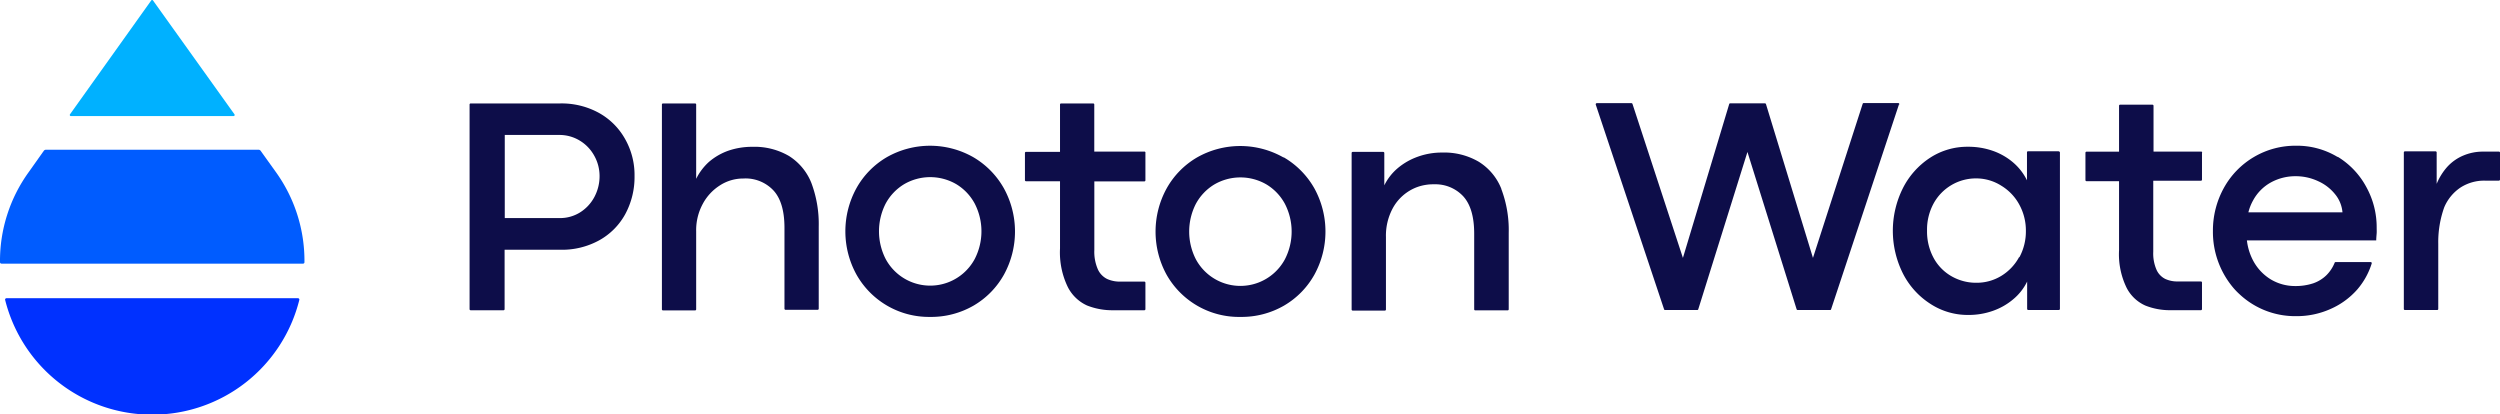 <svg xmlns="http://www.w3.org/2000/svg" viewBox="0 0 457.54 75.86"><defs><style>.cls-1{fill:#0d0d49;}.cls-2{fill:#00b1ff;}.cls-3{fill:#005cff;}.cls-4{fill:#0031ff;}</style></defs><g id="Layer_2" data-name="Layer 2"><g id="Photon_Water" data-name="Photon Water"><g id="Photon_Water-2" data-name="Photon Water"><path class="cls-1" d="M109.57,20.64a14.19,14.19,0,0,0-7-1.71H86.14a.2.2,0,0,0-.2.2V56.58a.2.2,0,0,0,.2.2h6a.2.2,0,0,0,.21-.2V45.71h10.28a14.13,14.13,0,0,0,7-1.71,12.13,12.13,0,0,0,4.79-4.79,14.25,14.25,0,0,0,1.71-7,13.33,13.33,0,0,0-1.74-6.79A12.33,12.33,0,0,0,109.57,20.64Zm-.83,15.49a7.43,7.43,0,0,1-2.64,2.78,6.9,6.9,0,0,1-3.72,1h-10V24.7h9.93a7.12,7.12,0,0,1,3.74,1,7.37,7.37,0,0,1,2.68,2.75,7.59,7.59,0,0,1,1,3.72A8.06,8.06,0,0,1,108.74,36.13ZM148.5,33.5a21.37,21.37,0,0,1,1.34,8v15a.2.2,0,0,1-.2.2h-5.87a.2.2,0,0,1-.2-.2V41.7q0-4.64-2-6.83a7,7,0,0,0-5.54-2.2,7.85,7.85,0,0,0-4.23,1.23,9.1,9.1,0,0,0-3.18,3.41,10.08,10.08,0,0,0-1.21,5v14.3a.2.2,0,0,1-.2.2h-5.87a.2.2,0,0,1-.2-.2V19.13a.2.2,0,0,1,.2-.2h5.87a.2.2,0,0,1,.2.2v13.6a10.36,10.36,0,0,1,2.33-3.09,11.15,11.15,0,0,1,3.56-2.06,13.31,13.31,0,0,1,4.4-.71,12.5,12.5,0,0,1,6.7,1.68A10.33,10.33,0,0,1,148.5,33.5Zm29.65-4.72a16,16,0,0,0-15.87,0,15.05,15.05,0,0,0-5.55,5.68,16.42,16.42,0,0,0,0,15.76A15.21,15.21,0,0,0,170.18,58a15.53,15.53,0,0,0,8-2.07,15,15,0,0,0,5.56-5.67,16.4,16.4,0,0,0,0-15.77A15.23,15.23,0,0,0,178.15,28.78Zm.24,18.62a9.25,9.25,0,0,1-16.3,0,11.14,11.14,0,0,1,0-10.14,9.3,9.3,0,0,1,3.38-3.55,9.48,9.48,0,0,1,9.55,0,9.28,9.28,0,0,1,3.37,3.55,11.06,11.06,0,0,1,0,10.14ZM209.63,28v5a.2.2,0,0,1-.2.2h-9.15V45.76a8,8,0,0,0,.65,3.54,3.63,3.63,0,0,0,1.68,1.75,5.59,5.59,0,0,0,2.42.49h4.4a.2.2,0,0,1,.2.2v4.84a.2.2,0,0,1-.2.2h-5.69a12.54,12.54,0,0,1-4.79-.87,7.37,7.37,0,0,1-3.53-3.39A14.52,14.52,0,0,1,194,45.47V33.17h-6.22a.2.2,0,0,1-.2-.2V28a.2.2,0,0,1,.2-.21H194V19.13a.2.2,0,0,1,.2-.2h5.87a.2.2,0,0,1,.2.2v8.61h9.15A.2.2,0,0,1,209.63,28Zm25.29.83a16,16,0,0,0-15.87,0,15.05,15.05,0,0,0-5.55,5.68,16.42,16.42,0,0,0,0,15.76A15.21,15.21,0,0,0,227,58a15.53,15.53,0,0,0,8-2.07,15,15,0,0,0,5.56-5.67,16.4,16.4,0,0,0,0-15.77A15.23,15.23,0,0,0,234.92,28.78Zm.24,18.62a9.25,9.25,0,0,1-16.3,0,11.14,11.14,0,0,1,0-10.14,9.3,9.3,0,0,1,3.38-3.55,9.48,9.48,0,0,1,9.55,0,9.28,9.28,0,0,1,3.37,3.55,11.06,11.06,0,0,1,0,10.14Zm39.61-12.84a21.17,21.17,0,0,1,1.35,8v14a.19.19,0,0,1-.2.19H270a.19.19,0,0,1-.2-.19V42.76q0-4.63-2-6.83a6.94,6.94,0,0,0-5.28-2.2,8.69,8.69,0,0,0-3.16.51,8.41,8.41,0,0,0-4.53,4,10.56,10.56,0,0,0-1.18,5.13V56.65a.19.19,0,0,1-.2.19h-5.88a.19.19,0,0,1-.2-.19V28a.2.2,0,0,1,.2-.2h5.58a.2.2,0,0,1,.2.2v5.92a9.78,9.78,0,0,1,2.43-3.12,11.92,11.92,0,0,1,3.7-2.12,12.92,12.92,0,0,1,4.45-.76,12.5,12.5,0,0,1,6.7,1.68A10.27,10.27,0,0,1,274.77,34.56Zm153.06-5.87a14.34,14.34,0,0,0-7.63-2.07A14.93,14.93,0,0,0,407,34.4a16.1,16.1,0,0,0-2,7.89,15.85,15.85,0,0,0,3.42,10,12.35,12.35,0,0,0,1.39,1.5,14.87,14.87,0,0,0,10.4,4.07,15.08,15.08,0,0,0,6.33-1.32A14,14,0,0,0,431.4,53a13.41,13.41,0,0,0,2.66-4.78.2.2,0,0,0-.2-.26h-6.4a.2.2,0,0,0-.18.12,6.72,6.72,0,0,1-1.51,2.29,6.45,6.45,0,0,1-2.44,1.49,10.22,10.22,0,0,1-3.27.49,8.62,8.62,0,0,1-4.51-1.24,8.91,8.91,0,0,1-3.26-3.55A10.49,10.49,0,0,1,411.22,44h23.67c0-.52.06-1,.08-1.33s0-.71,0-1a15.23,15.23,0,0,0-1.89-7.43A14.47,14.47,0,0,0,427.83,28.69ZM411.49,38.86a8.76,8.76,0,0,1,.85-2.16,8.21,8.21,0,0,1,3.32-3.34,9.3,9.3,0,0,1,4.48-1.11,9.62,9.62,0,0,1,4.1.9,8.35,8.35,0,0,1,3.13,2.41,6,6,0,0,1,1.34,3.3Zm46.05-11v5a.2.2,0,0,1-.2.2h-2.55a8,8,0,0,0-4.46,1.25,8.16,8.16,0,0,0-3,3.64,18.93,18.93,0,0,0-1.09,6.69V56.54a.2.2,0,0,1-.2.2h-5.9a.2.2,0,0,1-.2-.2V27.9a.2.2,0,0,1,.2-.2h5.61a.2.2,0,0,1,.2.2v5.75a10.84,10.84,0,0,1,2-3.18,8.35,8.35,0,0,1,2.87-2,9.12,9.12,0,0,1,3.68-.72h2.87A.2.2,0,0,1,457.54,27.9Zm-110-8.75L335.12,56.6a.18.18,0,0,1-.19.14H329a.21.21,0,0,1-.19-.14l-9-28.79-9,28.79a.2.2,0,0,1-.19.14h-5.88a.19.19,0,0,1-.19-.14L292.05,19.15a.21.21,0,0,1,.19-.27h6.34a.21.21,0,0,1,.19.14L308,47.2l8.47-28.15a.2.2,0,0,1,.19-.14H323a.22.22,0,0,1,.2.14l8.6,28.15L340.9,19a.21.21,0,0,1,.19-.14h6.31A.21.21,0,0,1,347.59,19.15Zm29.23,8.57h-5.6a.2.2,0,0,0-.2.2V33a10.24,10.24,0,0,0-2.54-3.27,11.65,11.65,0,0,0-3.7-2.12,13.53,13.53,0,0,0-4.55-.75,12.48,12.48,0,0,0-7,2.05,14.37,14.37,0,0,0-4.95,5.59,17.45,17.45,0,0,0,0,15.48,14.23,14.23,0,0,0,5,5.59,12.5,12.5,0,0,0,7,2.07,13.28,13.28,0,0,0,4.5-.75,11.78,11.78,0,0,0,3.71-2.11A9.78,9.78,0,0,0,371,51.53v5a.2.2,0,0,0,.2.2h5.6a.2.2,0,0,0,.2-.2V27.92A.2.2,0,0,0,376.82,27.72Zm-7.24,19.37a9.06,9.06,0,0,1-3.26,3.44,8.6,8.6,0,0,1-4.56,1.26,9,9,0,0,1-4.53-1.18,8.55,8.55,0,0,1-3.29-3.35,10.15,10.15,0,0,1-1.21-5,10,10,0,0,1,1.21-5,8.83,8.83,0,0,1,7.82-4.57A8.55,8.55,0,0,1,366.29,34a9.09,9.09,0,0,1,3.27,3.44,9.85,9.85,0,0,1,1.21,4.82A10,10,0,0,1,369.58,47.09Zm33.47-19.17v5a.2.2,0,0,1-.2.2h-8.72V46.07a7.44,7.44,0,0,0,.61,3.33,3.41,3.41,0,0,0,1.59,1.65,5.24,5.24,0,0,0,2.28.46h4.24a.2.2,0,0,1,.2.2v4.86a.2.2,0,0,1-.2.2H397.3a12.15,12.15,0,0,1-4.67-.85,7.08,7.08,0,0,1-3.44-3.28,14,14,0,0,1-1.37-6.85V33.16h-5.95a.2.2,0,0,1-.2-.2v-5a.2.2,0,0,1,.2-.2h5.95V19.36a.19.19,0,0,1,.19-.2l5.92,0a.2.2,0,0,1,.2.2v8.38h8.72A.2.2,0,0,1,403.05,27.92Z"/><path class="cls-2" d="M42.91,20.92,28,.08a.2.2,0,0,0-.32,0L12.81,20.92a.2.2,0,0,0,.16.32H42.75A.2.2,0,0,0,42.91,20.92Z"/><path class="cls-3" d="M5.29,31.45A27.77,27.77,0,0,0,0,48a.26.26,0,0,0,.26.25H55.47a.25.25,0,0,0,.25-.25,27.82,27.82,0,0,0-5.28-16.58l-2.73-3.81a.49.49,0,0,0-.41-.21H8.42a.51.51,0,0,0-.41.21Z"/><path class="cls-4" d="M1.19,54.58a.25.25,0,0,0-.25.31,27.72,27.72,0,0,0,26.92,21h0a27.72,27.72,0,0,0,26.92-21,.25.25,0,0,0-.25-.31Z"/></g></g></g></svg>